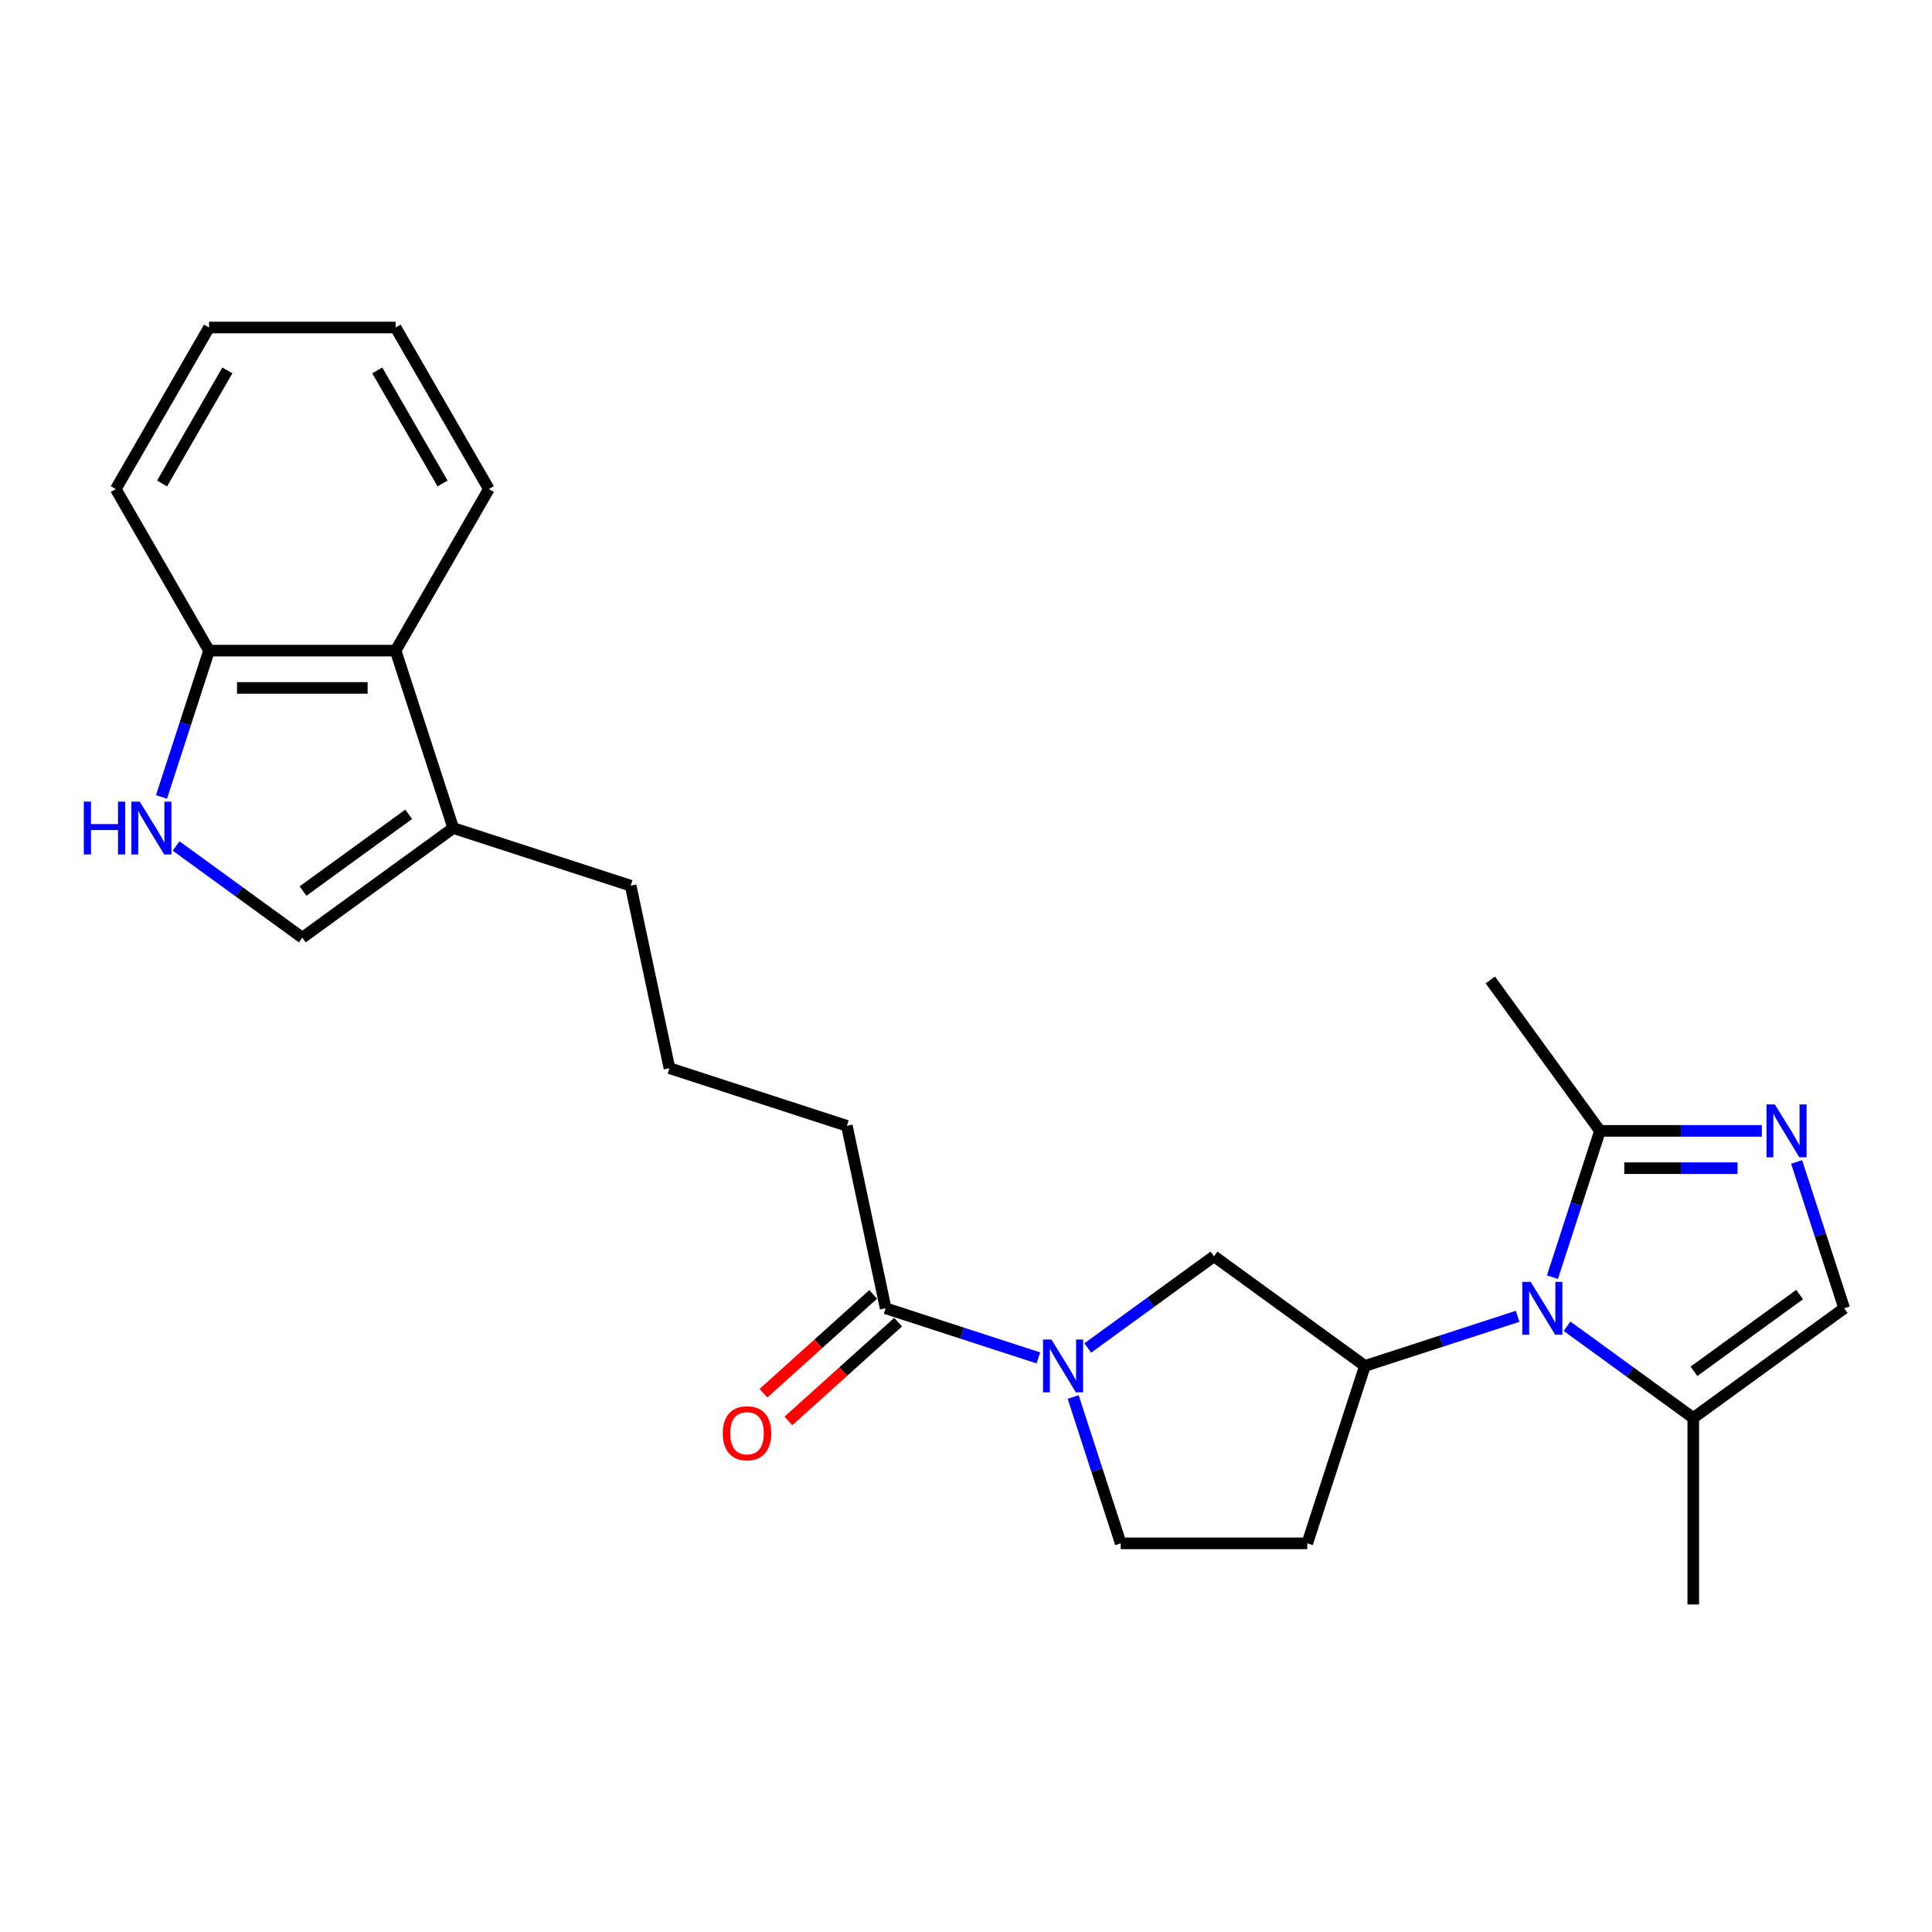 <?xml version='1.0' encoding='iso-8859-1'?>
<svg version='1.1' baseProfile='full'
              xmlns='http://www.w3.org/2000/svg'
                      xmlns:rdkit='http://www.rdkit.org/xml'
                      xmlns:xlink='http://www.w3.org/1999/xlink'
                  xml:space='preserve'
width='1000px' height='1000px' viewBox='0 0 1000 1000'>
<!-- END OF HEADER -->
<rect style='opacity:1.0;fill:#FFFFFF;stroke:none' width='1000' height='1000' x='0' y='0'> </rect>
<path class='bond-2' d='M 785.527,681.321 L 746.003,694.163' style='fill:none;fill-rule:evenodd;stroke:#0000FF;stroke-width:6px;stroke-linecap:butt;stroke-linejoin:miter;stroke-opacity:1' />
<path class='bond-2' d='M 746.003,694.163 L 706.479,707.005' style='fill:none;fill-rule:evenodd;stroke:#000000;stroke-width:6px;stroke-linecap:butt;stroke-linejoin:miter;stroke-opacity:1' />
<path class='bond-3' d='M 803.538,661.081 L 815.844,623.208' style='fill:none;fill-rule:evenodd;stroke:#0000FF;stroke-width:6px;stroke-linecap:butt;stroke-linejoin:miter;stroke-opacity:1' />
<path class='bond-3' d='M 815.844,623.208 L 828.149,585.335' style='fill:none;fill-rule:evenodd;stroke:#000000;stroke-width:6px;stroke-linecap:butt;stroke-linejoin:miter;stroke-opacity:1' />
<path class='bond-5' d='M 811.096,686.455 L 843.762,710.189' style='fill:none;fill-rule:evenodd;stroke:#0000FF;stroke-width:6px;stroke-linecap:butt;stroke-linejoin:miter;stroke-opacity:1' />
<path class='bond-5' d='M 843.762,710.189 L 876.428,733.922' style='fill:none;fill-rule:evenodd;stroke:#000000;stroke-width:6px;stroke-linecap:butt;stroke-linejoin:miter;stroke-opacity:1' />
<path class='bond-0' d='M 911.923,585.335 L 870.036,585.335' style='fill:none;fill-rule:evenodd;stroke:#0000FF;stroke-width:6px;stroke-linecap:butt;stroke-linejoin:miter;stroke-opacity:1' />
<path class='bond-0' d='M 870.036,585.335 L 828.149,585.335' style='fill:none;fill-rule:evenodd;stroke:#000000;stroke-width:6px;stroke-linecap:butt;stroke-linejoin:miter;stroke-opacity:1' />
<path class='bond-0' d='M 899.357,604.647 L 870.036,604.647' style='fill:none;fill-rule:evenodd;stroke:#0000FF;stroke-width:6px;stroke-linecap:butt;stroke-linejoin:miter;stroke-opacity:1' />
<path class='bond-0' d='M 870.036,604.647 L 840.715,604.647' style='fill:none;fill-rule:evenodd;stroke:#000000;stroke-width:6px;stroke-linecap:butt;stroke-linejoin:miter;stroke-opacity:1' />
<path class='bond-25' d='M 929.934,601.422 L 942.24,639.294' style='fill:none;fill-rule:evenodd;stroke:#0000FF;stroke-width:6px;stroke-linecap:butt;stroke-linejoin:miter;stroke-opacity:1' />
<path class='bond-25' d='M 942.24,639.294 L 954.545,677.167' style='fill:none;fill-rule:evenodd;stroke:#000000;stroke-width:6px;stroke-linecap:butt;stroke-linejoin:miter;stroke-opacity:1' />
<path class='bond-1' d='M 563.029,697.717 L 595.696,673.983' style='fill:none;fill-rule:evenodd;stroke:#0000FF;stroke-width:6px;stroke-linecap:butt;stroke-linejoin:miter;stroke-opacity:1' />
<path class='bond-1' d='M 595.696,673.983 L 628.362,650.25' style='fill:none;fill-rule:evenodd;stroke:#000000;stroke-width:6px;stroke-linecap:butt;stroke-linejoin:miter;stroke-opacity:1' />
<path class='bond-8' d='M 537.461,702.851 L 497.937,690.009' style='fill:none;fill-rule:evenodd;stroke:#0000FF;stroke-width:6px;stroke-linecap:butt;stroke-linejoin:miter;stroke-opacity:1' />
<path class='bond-8' d='M 497.937,690.009 L 458.413,677.167' style='fill:none;fill-rule:evenodd;stroke:#000000;stroke-width:6px;stroke-linecap:butt;stroke-linejoin:miter;stroke-opacity:1' />
<path class='bond-26' d='M 555.472,723.092 L 567.778,760.965' style='fill:none;fill-rule:evenodd;stroke:#0000FF;stroke-width:6px;stroke-linecap:butt;stroke-linejoin:miter;stroke-opacity:1' />
<path class='bond-26' d='M 567.778,760.965 L 580.083,798.837' style='fill:none;fill-rule:evenodd;stroke:#000000;stroke-width:6px;stroke-linecap:butt;stroke-linejoin:miter;stroke-opacity:1' />
<path class='bond-9' d='M 706.479,707.005 L 628.362,650.25' style='fill:none;fill-rule:evenodd;stroke:#000000;stroke-width:6px;stroke-linecap:butt;stroke-linejoin:miter;stroke-opacity:1' />
<path class='bond-12' d='M 706.479,707.005 L 676.641,798.837' style='fill:none;fill-rule:evenodd;stroke:#000000;stroke-width:6px;stroke-linecap:butt;stroke-linejoin:miter;stroke-opacity:1' />
<path class='bond-18' d='M 828.149,585.335 L 771.394,507.218' style='fill:none;fill-rule:evenodd;stroke:#000000;stroke-width:6px;stroke-linecap:butt;stroke-linejoin:miter;stroke-opacity:1' />
<path class='bond-4' d='M 91.148,437.883 L 123.814,461.617' style='fill:none;fill-rule:evenodd;stroke:#0000FF;stroke-width:6px;stroke-linecap:butt;stroke-linejoin:miter;stroke-opacity:1' />
<path class='bond-4' d='M 123.814,461.617 L 156.481,485.35' style='fill:none;fill-rule:evenodd;stroke:#000000;stroke-width:6px;stroke-linecap:butt;stroke-linejoin:miter;stroke-opacity:1' />
<path class='bond-27' d='M 83.59,412.508 L 95.896,374.636' style='fill:none;fill-rule:evenodd;stroke:#0000FF;stroke-width:6px;stroke-linecap:butt;stroke-linejoin:miter;stroke-opacity:1' />
<path class='bond-27' d='M 95.896,374.636 L 108.202,336.763' style='fill:none;fill-rule:evenodd;stroke:#000000;stroke-width:6px;stroke-linecap:butt;stroke-linejoin:miter;stroke-opacity:1' />
<path class='bond-6' d='M 876.428,733.922 L 954.545,677.167' style='fill:none;fill-rule:evenodd;stroke:#000000;stroke-width:6px;stroke-linecap:butt;stroke-linejoin:miter;stroke-opacity:1' />
<path class='bond-6' d='M 876.795,709.786 L 931.477,670.057' style='fill:none;fill-rule:evenodd;stroke:#000000;stroke-width:6px;stroke-linecap:butt;stroke-linejoin:miter;stroke-opacity:1' />
<path class='bond-19' d='M 876.428,733.922 L 876.428,830.48' style='fill:none;fill-rule:evenodd;stroke:#000000;stroke-width:6px;stroke-linecap:butt;stroke-linejoin:miter;stroke-opacity:1' />
<path class='bond-7' d='M 156.481,485.35 L 234.598,428.595' style='fill:none;fill-rule:evenodd;stroke:#000000;stroke-width:6px;stroke-linecap:butt;stroke-linejoin:miter;stroke-opacity:1' />
<path class='bond-7' d='M 156.847,461.214 L 211.529,421.485' style='fill:none;fill-rule:evenodd;stroke:#000000;stroke-width:6px;stroke-linecap:butt;stroke-linejoin:miter;stroke-opacity:1' />
<path class='bond-15' d='M 451.952,669.991 L 423.557,695.558' style='fill:none;fill-rule:evenodd;stroke:#000000;stroke-width:6px;stroke-linecap:butt;stroke-linejoin:miter;stroke-opacity:1' />
<path class='bond-15' d='M 423.557,695.558 L 395.162,721.125' style='fill:none;fill-rule:evenodd;stroke:#FF0000;stroke-width:6px;stroke-linecap:butt;stroke-linejoin:miter;stroke-opacity:1' />
<path class='bond-15' d='M 464.874,684.343 L 436.479,709.91' style='fill:none;fill-rule:evenodd;stroke:#000000;stroke-width:6px;stroke-linecap:butt;stroke-linejoin:miter;stroke-opacity:1' />
<path class='bond-15' d='M 436.479,709.91 L 408.084,735.477' style='fill:none;fill-rule:evenodd;stroke:#FF0000;stroke-width:6px;stroke-linecap:butt;stroke-linejoin:miter;stroke-opacity:1' />
<path class='bond-16' d='M 458.413,677.167 L 438.337,582.719' style='fill:none;fill-rule:evenodd;stroke:#000000;stroke-width:6px;stroke-linecap:butt;stroke-linejoin:miter;stroke-opacity:1' />
<path class='bond-10' d='M 234.598,428.595 L 326.43,458.433' style='fill:none;fill-rule:evenodd;stroke:#000000;stroke-width:6px;stroke-linecap:butt;stroke-linejoin:miter;stroke-opacity:1' />
<path class='bond-11' d='M 234.598,428.595 L 204.76,336.763' style='fill:none;fill-rule:evenodd;stroke:#000000;stroke-width:6px;stroke-linecap:butt;stroke-linejoin:miter;stroke-opacity:1' />
<path class='bond-13' d='M 204.76,336.763 L 108.202,336.763' style='fill:none;fill-rule:evenodd;stroke:#000000;stroke-width:6px;stroke-linecap:butt;stroke-linejoin:miter;stroke-opacity:1' />
<path class='bond-13' d='M 190.276,356.074 L 122.685,356.074' style='fill:none;fill-rule:evenodd;stroke:#000000;stroke-width:6px;stroke-linecap:butt;stroke-linejoin:miter;stroke-opacity:1' />
<path class='bond-21' d='M 204.76,336.763 L 253.039,253.141' style='fill:none;fill-rule:evenodd;stroke:#000000;stroke-width:6px;stroke-linecap:butt;stroke-linejoin:miter;stroke-opacity:1' />
<path class='bond-14' d='M 676.641,798.837 L 580.083,798.837' style='fill:none;fill-rule:evenodd;stroke:#000000;stroke-width:6px;stroke-linecap:butt;stroke-linejoin:miter;stroke-opacity:1' />
<path class='bond-22' d='M 108.202,336.763 L 59.923,253.141' style='fill:none;fill-rule:evenodd;stroke:#000000;stroke-width:6px;stroke-linecap:butt;stroke-linejoin:miter;stroke-opacity:1' />
<path class='bond-20' d='M 438.337,582.719 L 346.505,552.881' style='fill:none;fill-rule:evenodd;stroke:#000000;stroke-width:6px;stroke-linecap:butt;stroke-linejoin:miter;stroke-opacity:1' />
<path class='bond-17' d='M 326.43,458.433 L 346.505,552.881' style='fill:none;fill-rule:evenodd;stroke:#000000;stroke-width:6px;stroke-linecap:butt;stroke-linejoin:miter;stroke-opacity:1' />
<path class='bond-23' d='M 253.039,253.141 L 204.76,169.52' style='fill:none;fill-rule:evenodd;stroke:#000000;stroke-width:6px;stroke-linecap:butt;stroke-linejoin:miter;stroke-opacity:1' />
<path class='bond-23' d='M 229.072,250.254 L 195.277,191.719' style='fill:none;fill-rule:evenodd;stroke:#000000;stroke-width:6px;stroke-linecap:butt;stroke-linejoin:miter;stroke-opacity:1' />
<path class='bond-28' d='M 59.923,253.141 L 108.202,169.52' style='fill:none;fill-rule:evenodd;stroke:#000000;stroke-width:6px;stroke-linecap:butt;stroke-linejoin:miter;stroke-opacity:1' />
<path class='bond-28' d='M 83.889,250.254 L 117.684,191.719' style='fill:none;fill-rule:evenodd;stroke:#000000;stroke-width:6px;stroke-linecap:butt;stroke-linejoin:miter;stroke-opacity:1' />
<path class='bond-24' d='M 204.76,169.52 L 108.202,169.52' style='fill:none;fill-rule:evenodd;stroke:#000000;stroke-width:6px;stroke-linecap:butt;stroke-linejoin:miter;stroke-opacity:1' />
<path  class='atom-0' d='M 792.267 663.494
L 801.227 677.978
Q 802.116 679.407, 803.545 681.995
Q 804.974 684.583, 805.051 684.737
L 805.051 663.494
L 808.682 663.494
L 808.682 690.84
L 804.935 690.84
L 795.318 675.004
Q 794.198 673.15, 793.001 671.026
Q 791.842 668.902, 791.494 668.245
L 791.494 690.84
L 787.941 690.84
L 787.941 663.494
L 792.267 663.494
' fill='#0000FF'/>
<path  class='atom-1' d='M 918.663 571.662
L 927.623 586.146
Q 928.512 587.575, 929.941 590.163
Q 931.37 592.751, 931.447 592.905
L 931.447 571.662
L 935.078 571.662
L 935.078 599.008
L 931.331 599.008
L 921.714 583.172
Q 920.594 581.318, 919.397 579.194
Q 918.238 577.07, 917.89 576.413
L 917.89 599.008
L 914.337 599.008
L 914.337 571.662
L 918.663 571.662
' fill='#0000FF'/>
<path  class='atom-2' d='M 544.201 693.333
L 553.161 707.816
Q 554.049 709.245, 555.479 711.833
Q 556.908 714.421, 556.985 714.575
L 556.985 693.333
L 560.615 693.333
L 560.615 720.678
L 556.869 720.678
L 547.252 704.842
Q 546.132 702.988, 544.934 700.864
Q 543.776 698.74, 543.428 698.083
L 543.428 720.678
L 539.875 720.678
L 539.875 693.333
L 544.201 693.333
' fill='#0000FF'/>
<path  class='atom-5' d='M 43.39 414.922
L 47.098 414.922
L 47.098 426.548
L 61.08 426.548
L 61.08 414.922
L 64.787 414.922
L 64.787 442.268
L 61.08 442.268
L 61.08 429.638
L 47.098 429.638
L 47.098 442.268
L 43.39 442.268
L 43.39 414.922
' fill='#0000FF'/>
<path  class='atom-5' d='M 72.319 414.922
L 81.28 429.406
Q 82.168 430.835, 83.597 433.423
Q 85.026 436.011, 85.103 436.165
L 85.103 414.922
L 88.734 414.922
L 88.734 442.268
L 84.987 442.268
L 75.37 426.432
Q 74.25 424.578, 73.053 422.454
Q 71.894 420.33, 71.546 419.673
L 71.546 442.268
L 67.993 442.268
L 67.993 414.922
L 72.319 414.922
' fill='#0000FF'/>
<path  class='atom-16' d='M 374.104 741.854
Q 374.104 735.288, 377.348 731.619
Q 380.593 727.95, 386.656 727.95
Q 392.72 727.95, 395.965 731.619
Q 399.209 735.288, 399.209 741.854
Q 399.209 748.497, 395.926 752.283
Q 392.643 756.029, 386.656 756.029
Q 380.631 756.029, 377.348 752.283
Q 374.104 748.536, 374.104 741.854
M 386.656 752.939
Q 390.828 752.939, 393.068 750.158
Q 395.347 747.339, 395.347 741.854
Q 395.347 736.486, 393.068 733.782
Q 390.828 731.04, 386.656 731.04
Q 382.485 731.04, 380.206 733.743
Q 377.966 736.447, 377.966 741.854
Q 377.966 747.377, 380.206 750.158
Q 382.485 752.939, 386.656 752.939
' fill='#FF0000'/>
</svg>
